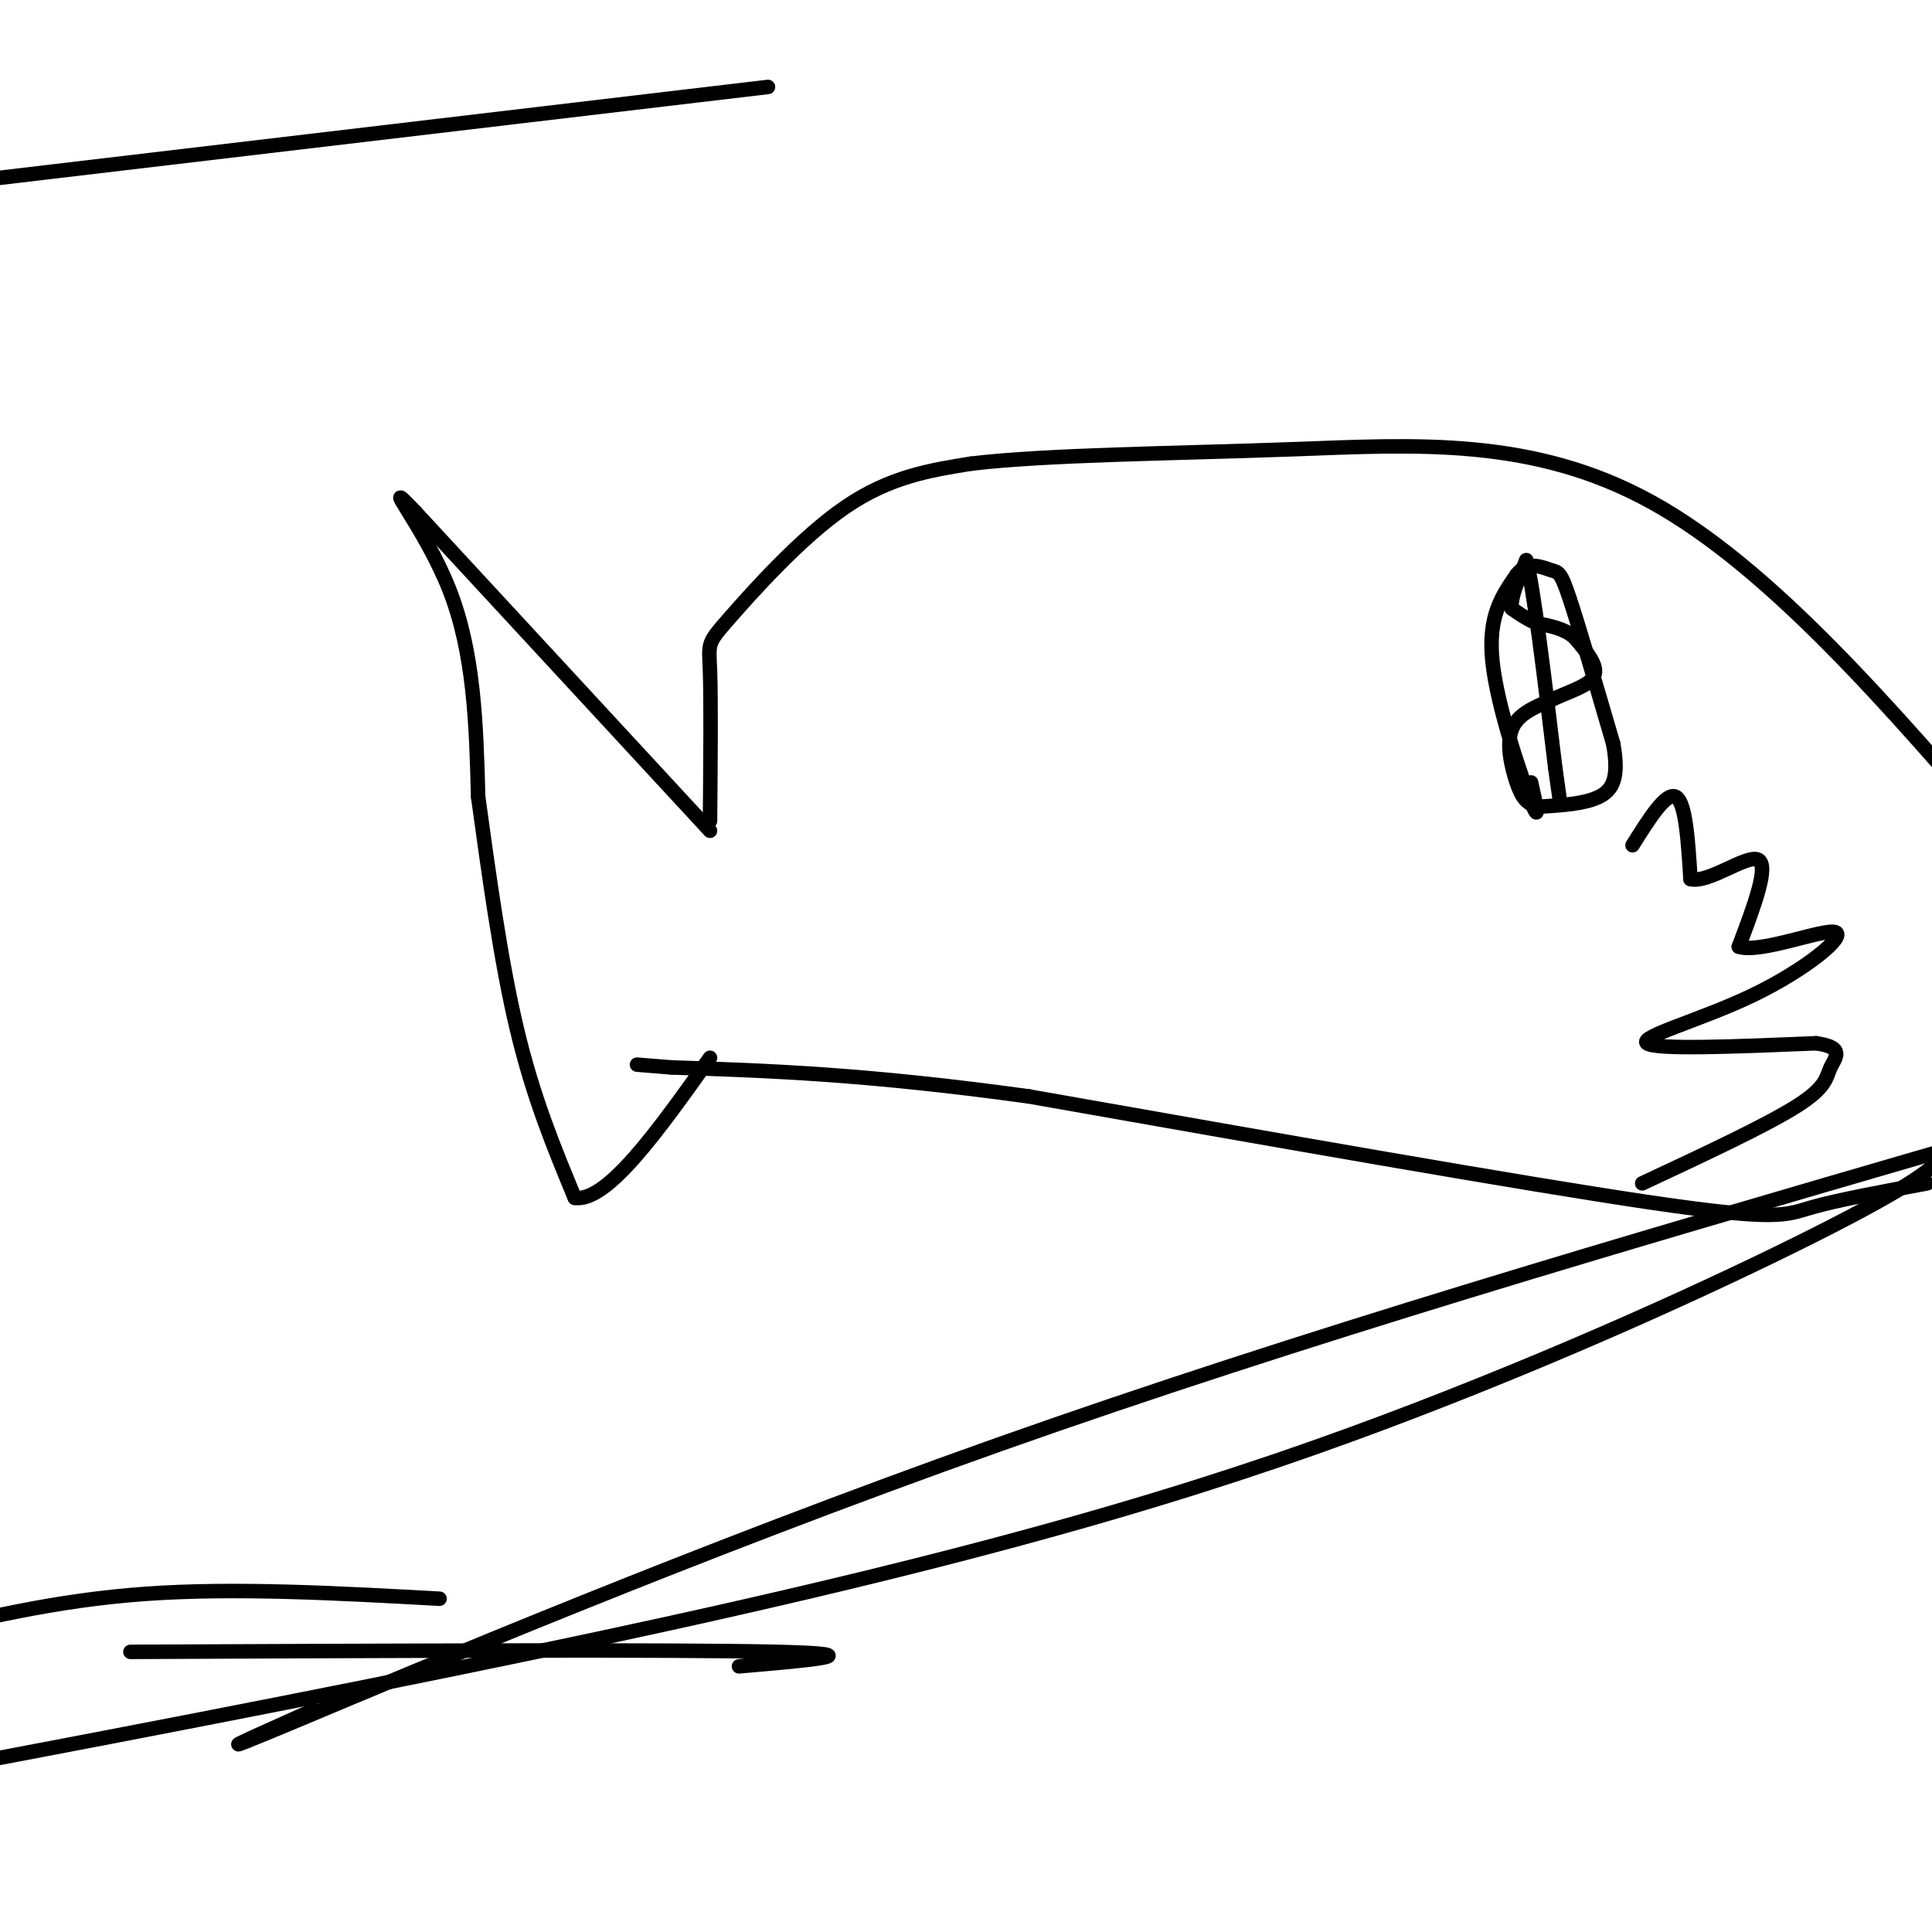 <svg viewBox='0 0 400 400' version='1.1' xmlns='http://www.w3.org/2000/svg' xmlns:xlink='http://www.w3.org/1999/xlink'><g fill='none' stroke='#000000' stroke-width='3' stroke-linecap='round' stroke-linejoin='round'><path d='M147,172c0.000,0.000 -61.000,-66.000 -61,-66'/><path d='M86,106c-8.200,-8.622 1.800,2.822 7,16c5.200,13.178 5.600,28.089 6,43'/><path d='M99,165c2.178,15.800 4.622,33.800 8,48c3.378,14.200 7.689,24.600 12,35'/><path d='M119,248c6.667,1.000 17.333,-14.000 28,-29'/><path d='M147,170c0.107,-12.488 0.214,-24.976 0,-31c-0.214,-6.024 -0.750,-5.583 4,-11c4.750,-5.417 14.786,-16.690 24,-23c9.214,-6.310 17.607,-7.655 26,-9'/><path d='M201,96c15.655,-1.881 41.792,-2.083 67,-3c25.208,-0.917 49.488,-2.548 74,11c24.512,13.548 49.256,42.274 74,71'/><path d='M399,245c-9.333,1.733 -18.667,3.467 -24,5c-5.333,1.533 -6.667,2.867 -33,-1c-26.333,-3.867 -77.667,-12.933 -129,-22'/><path d='M213,227c-33.833,-4.667 -53.917,-5.333 -74,-6'/><path d='M139,221c-12.333,-1.000 -6.167,-0.500 0,0'/><path d='M317,162c1.000,4.511 2.000,9.022 0,4c-2.000,-5.022 -7.000,-19.578 -8,-29c-1.000,-9.422 2.000,-13.711 5,-18'/><path d='M314,119c2.226,-3.012 5.292,-1.542 7,-1c1.708,0.542 2.060,0.155 4,6c1.940,5.845 5.470,17.923 9,30'/><path d='M334,154c1.267,7.022 -0.067,9.578 -3,11c-2.933,1.422 -7.467,1.711 -12,2'/><path d='M319,167c-2.833,-0.238 -3.917,-1.833 -5,-5c-1.083,-3.167 -2.167,-7.905 -1,-11c1.167,-3.095 4.583,-4.548 8,-6'/><path d='M321,145c3.422,-1.689 7.978,-2.911 9,-5c1.022,-2.089 -1.489,-5.044 -4,-8'/><path d='M326,132c-2.000,-1.833 -5.000,-2.417 -8,-3'/><path d='M318,129c-2.167,-1.000 -3.583,-2.000 -5,-3'/><path d='M313,126c-0.333,-2.167 1.333,-6.083 3,-10'/><path d='M316,116c1.500,5.500 3.750,24.250 6,43'/><path d='M322,159c1.167,8.333 1.083,7.667 1,7'/><path d='M338,175c3.500,-5.583 7.000,-11.167 9,-10c2.000,1.167 2.500,9.083 3,17'/><path d='M350,182c3.756,0.956 11.644,-5.156 14,-4c2.356,1.156 -0.822,9.578 -4,18'/><path d='M360,196c4.478,1.477 17.675,-3.831 20,-3c2.325,0.831 -6.220,7.801 -17,13c-10.780,5.199 -23.794,8.628 -22,10c1.794,1.372 18.397,0.686 35,0'/><path d='M376,216c6.131,0.845 3.958,2.958 3,5c-0.958,2.042 -0.702,4.012 -7,8c-6.298,3.988 -19.149,9.994 -32,16'/><path d='M91,331c-21.250,-1.167 -42.500,-2.333 -61,-1c-18.500,1.333 -34.250,5.167 -50,9'/><path d='M27,342c56.500,-0.250 113.000,-0.500 134,0c21.000,0.500 6.500,1.750 -8,3'/><path d='M65,354c-13.022,5.822 -26.044,11.644 -3,2c23.044,-9.644 82.156,-34.756 145,-57c62.844,-22.244 129.422,-41.622 196,-61'/><path d='M403,239c-3.238,3.012 -6.476,6.024 -24,15c-17.524,8.976 -49.333,23.917 -86,38c-36.667,14.083 -78.190,27.310 -154,44c-75.810,16.690 -185.905,36.845 -296,57'/><path d='M159,18c0.000,0.000 -541.000,64.000 -541,64'/></g>
</svg>